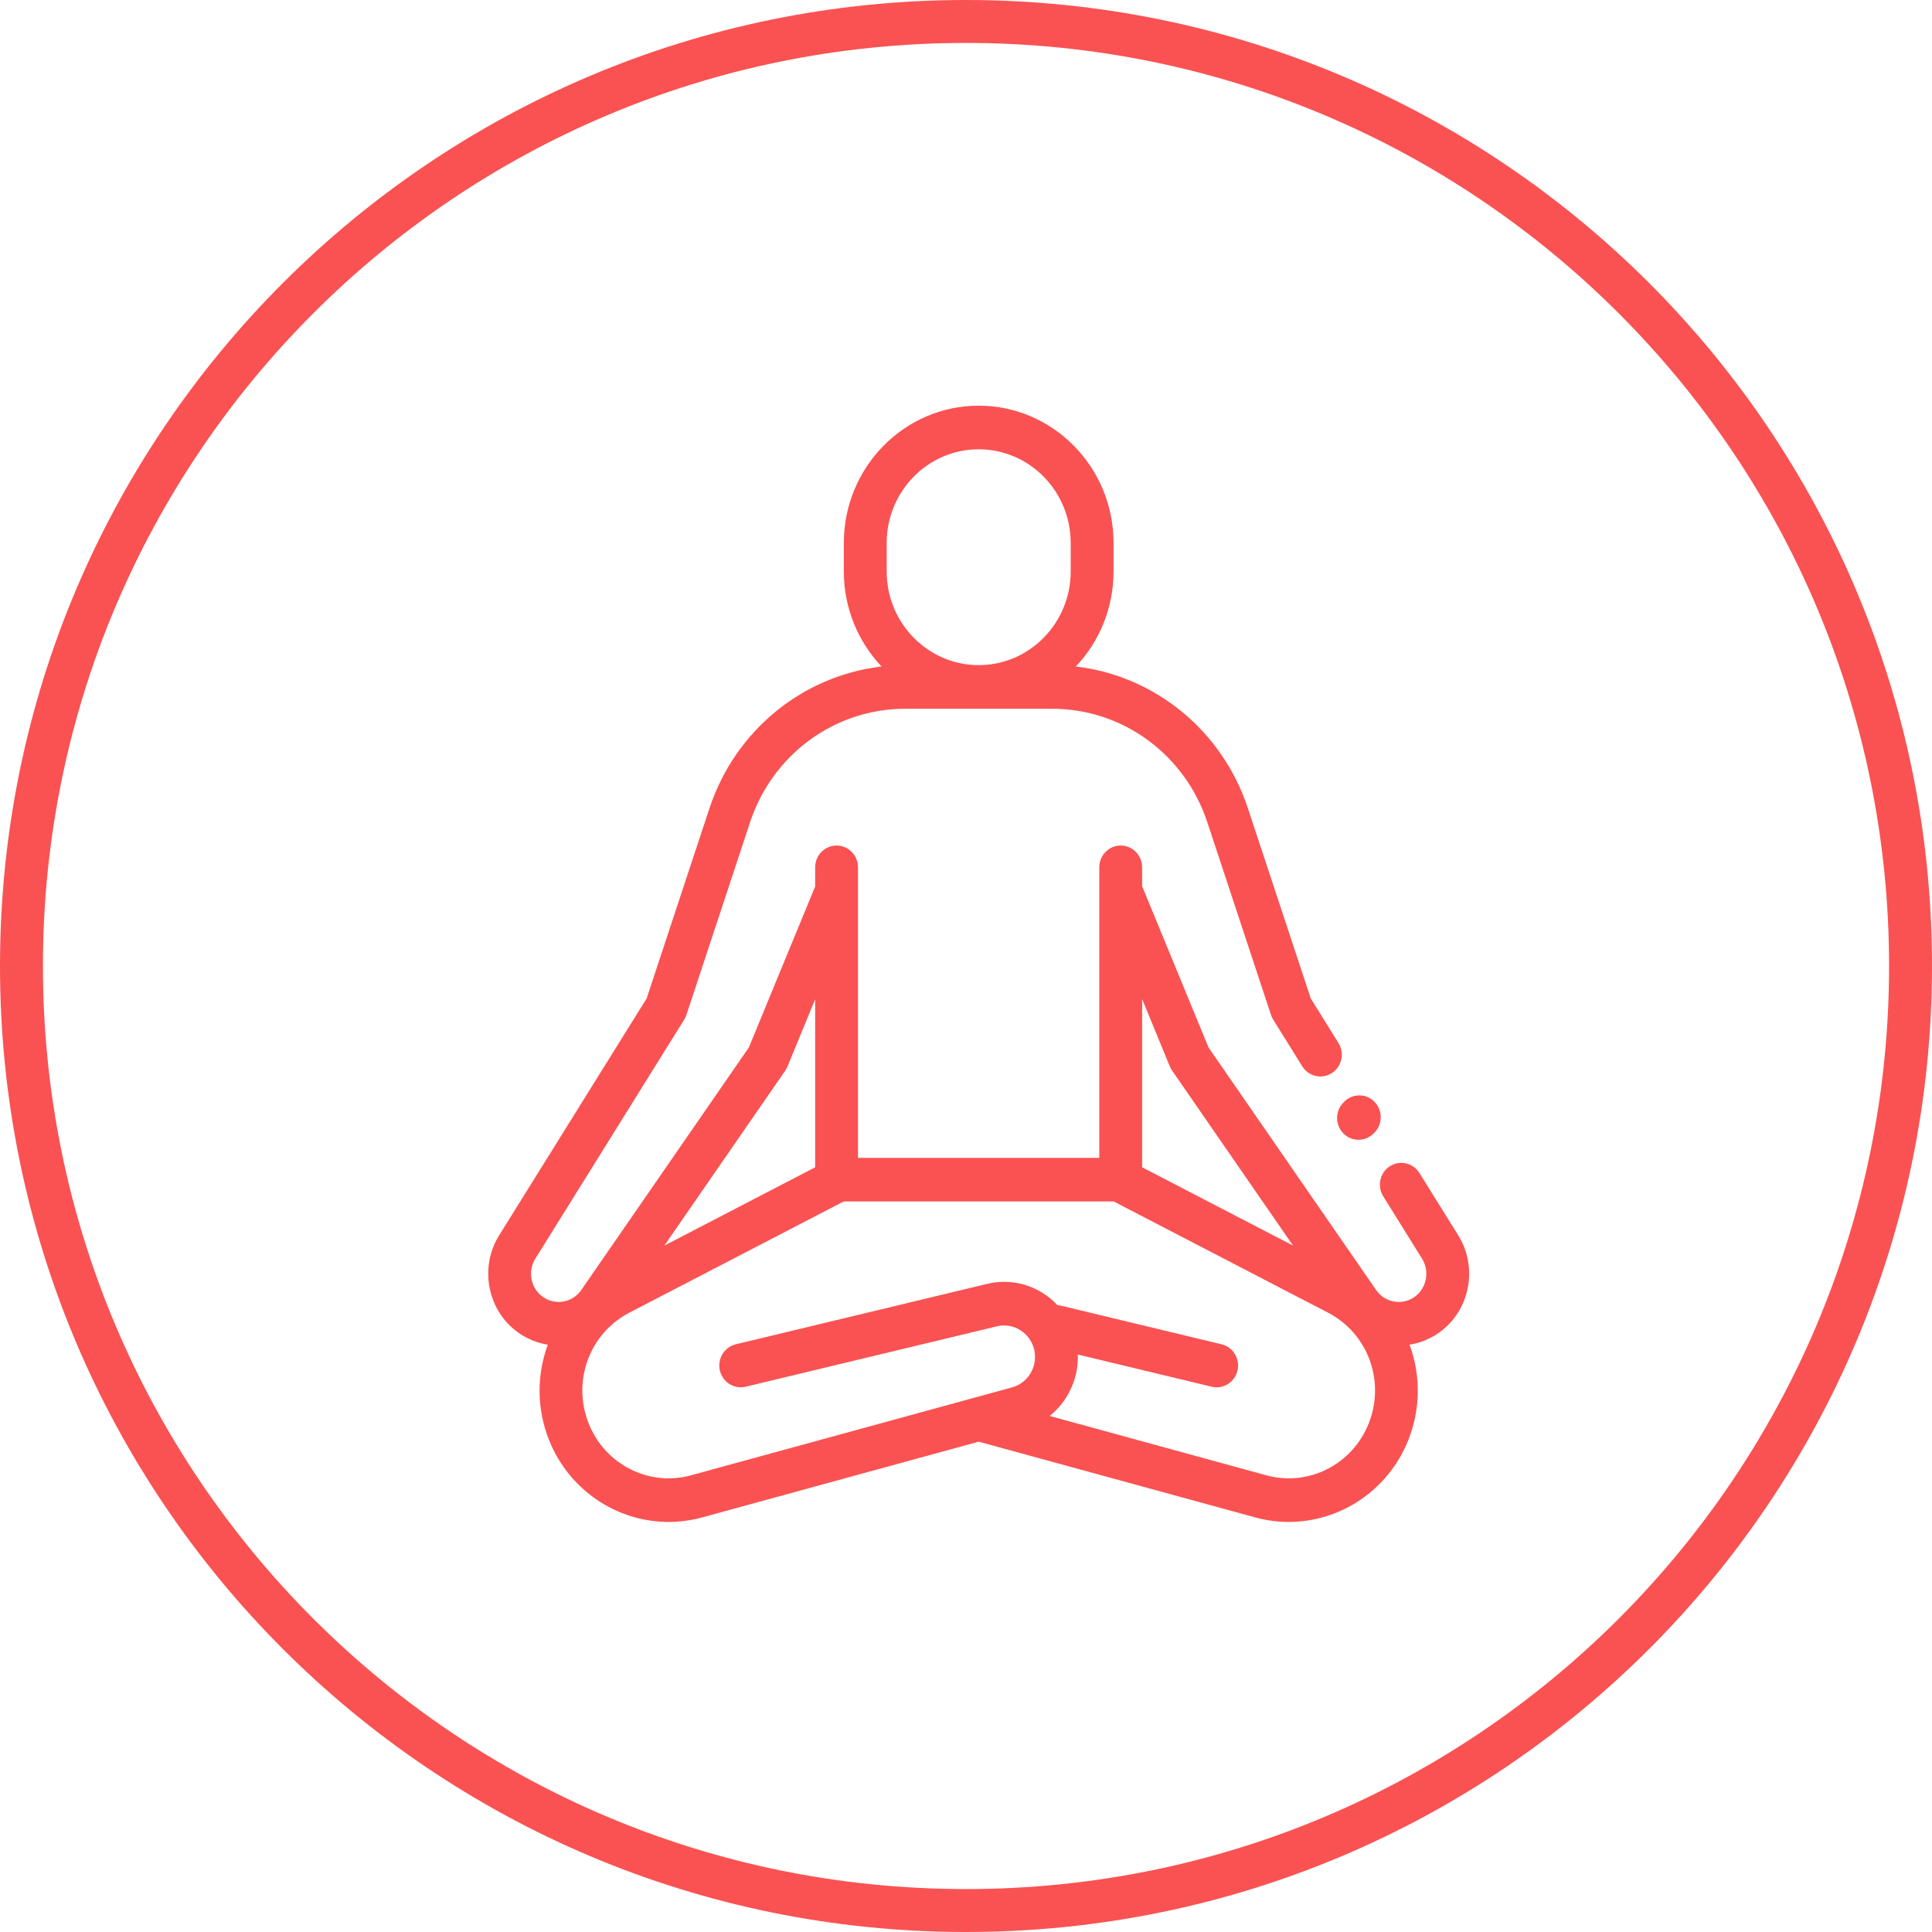 <?xml version="1.0" encoding="UTF-8"?> <svg xmlns="http://www.w3.org/2000/svg" width="90" height="90" viewBox="0 0 90 90" fill="none"> <g clip-path="url(#clip0_806_16)"> <path d="M45 89C69.3 89 89 69.3 89 45C89 20.7 69.3 1 45 1C20.7 1 1 20.7 1 45C1 69.3 20.7 89 45 89Z" stroke="#FA5252" stroke-width="2"></path> <path d="M67.932 57.55L66.122 54.642C65.826 54.168 65.21 54.028 64.744 54.328C64.279 54.628 64.141 55.255 64.436 55.729L66.246 58.637C66.568 59.155 66.491 59.842 66.063 60.273C65.793 60.544 65.421 60.68 65.043 60.645C64.664 60.61 64.322 60.409 64.104 60.093L56.299 48.798L53.205 41.286V40.404C53.205 39.843 52.758 39.388 52.207 39.388C51.656 39.388 51.209 39.843 51.209 40.404V53.938H39.969V41.503C39.969 41.5 39.969 41.496 39.969 41.493V40.404C39.969 39.843 39.522 39.388 38.971 39.388C38.42 39.388 37.973 39.843 37.973 40.404V41.297L34.883 48.798L27.078 60.093C26.86 60.409 26.518 60.61 26.14 60.645C25.762 60.679 25.389 60.544 25.119 60.272C24.691 59.842 24.614 59.155 24.936 58.637L31.872 47.498C31.915 47.429 31.949 47.356 31.975 47.279L34.941 38.303C35.986 35.14 38.891 33.016 42.169 33.016H49.013C52.291 33.016 55.196 35.14 56.241 38.303L59.208 47.279C59.233 47.356 59.267 47.429 59.31 47.498L60.666 49.675C60.856 49.98 61.179 50.147 61.51 50.147C61.692 50.147 61.877 50.096 62.043 49.989C62.508 49.689 62.647 49.061 62.352 48.588L61.061 46.515L58.133 37.655C56.933 34.024 53.79 31.478 50.117 31.049C51.203 29.899 51.873 28.339 51.873 26.622V25.291C51.873 21.766 49.055 18.898 45.591 18.898C42.127 18.898 39.309 21.766 39.309 25.291V26.622C39.309 28.339 39.978 29.899 41.065 31.049C37.392 31.478 34.249 34.024 33.049 37.655L30.121 46.515L23.25 57.55C22.428 58.868 22.625 60.622 23.717 61.718C24.213 62.216 24.844 62.535 25.517 62.641C25.517 62.642 25.517 62.643 25.517 62.644C24.989 64.08 25.009 65.653 25.573 67.074C26.508 69.43 28.749 70.898 31.146 70.898C31.663 70.898 32.187 70.83 32.706 70.688L45.591 67.159L58.476 70.688C58.995 70.83 59.519 70.898 60.035 70.898C62.432 70.898 64.673 69.429 65.608 67.074C66.172 65.653 66.192 64.08 65.665 62.644C65.665 62.643 65.664 62.642 65.664 62.641C66.338 62.535 66.968 62.216 67.464 61.718C68.557 60.622 68.754 58.869 67.932 57.55ZM41.305 25.291C41.305 22.886 43.227 20.93 45.591 20.93C47.955 20.93 49.877 22.886 49.877 25.291V26.622C49.877 29.028 47.955 30.984 45.591 30.984C43.227 30.984 41.305 29.027 41.305 26.622V25.291ZM54.499 49.685C54.527 49.752 54.562 49.817 54.604 49.876L60.233 58.023L53.205 54.376V46.541L54.499 49.685ZM36.578 49.876C36.62 49.817 36.654 49.752 36.682 49.685L37.973 46.551V54.378L30.949 58.023L36.578 49.876ZM63.758 66.314C62.998 68.225 60.951 69.262 58.995 68.727L48.898 65.961C49.707 65.312 50.211 64.308 50.211 63.212C50.211 63.174 50.209 63.136 50.208 63.099L56.447 64.599C56.524 64.617 56.601 64.626 56.677 64.626C57.13 64.626 57.539 64.311 57.648 63.843C57.774 63.298 57.442 62.751 56.906 62.622L49.442 60.828C49.383 60.813 49.323 60.806 49.264 60.803C49.153 60.685 49.034 60.572 48.906 60.469C48.077 59.802 47.012 59.561 45.983 59.808L34.276 62.622C33.74 62.751 33.408 63.298 33.534 63.843C33.661 64.389 34.198 64.727 34.735 64.599L46.441 61.785C46.873 61.681 47.32 61.782 47.668 62.062C48.015 62.342 48.215 62.762 48.215 63.212C48.215 63.874 47.776 64.457 47.148 64.629L45.37 65.116C45.349 65.121 45.329 65.126 45.309 65.132L32.187 68.726C30.231 69.262 28.183 68.225 27.424 66.314C26.64 64.337 27.456 62.115 29.322 61.147L39.301 55.969H51.881L61.86 61.147C63.726 62.116 64.542 64.337 63.758 66.314Z" fill="#FA5252"></path> <path d="M62.578 52.798C62.773 52.997 63.029 53.096 63.285 53.096C63.54 53.096 63.795 52.998 63.99 52.8L64.027 52.762C64.417 52.366 64.418 51.723 64.029 51.326C63.64 50.929 63.008 50.928 62.617 51.324L62.58 51.361C62.19 51.758 62.189 52.401 62.578 52.798Z" fill="#FA5252"></path> </g> <defs> <clipPath id="clip0_806_16"> <rect width="90" height="90" fill="white"></rect> </clipPath> </defs> </svg> 